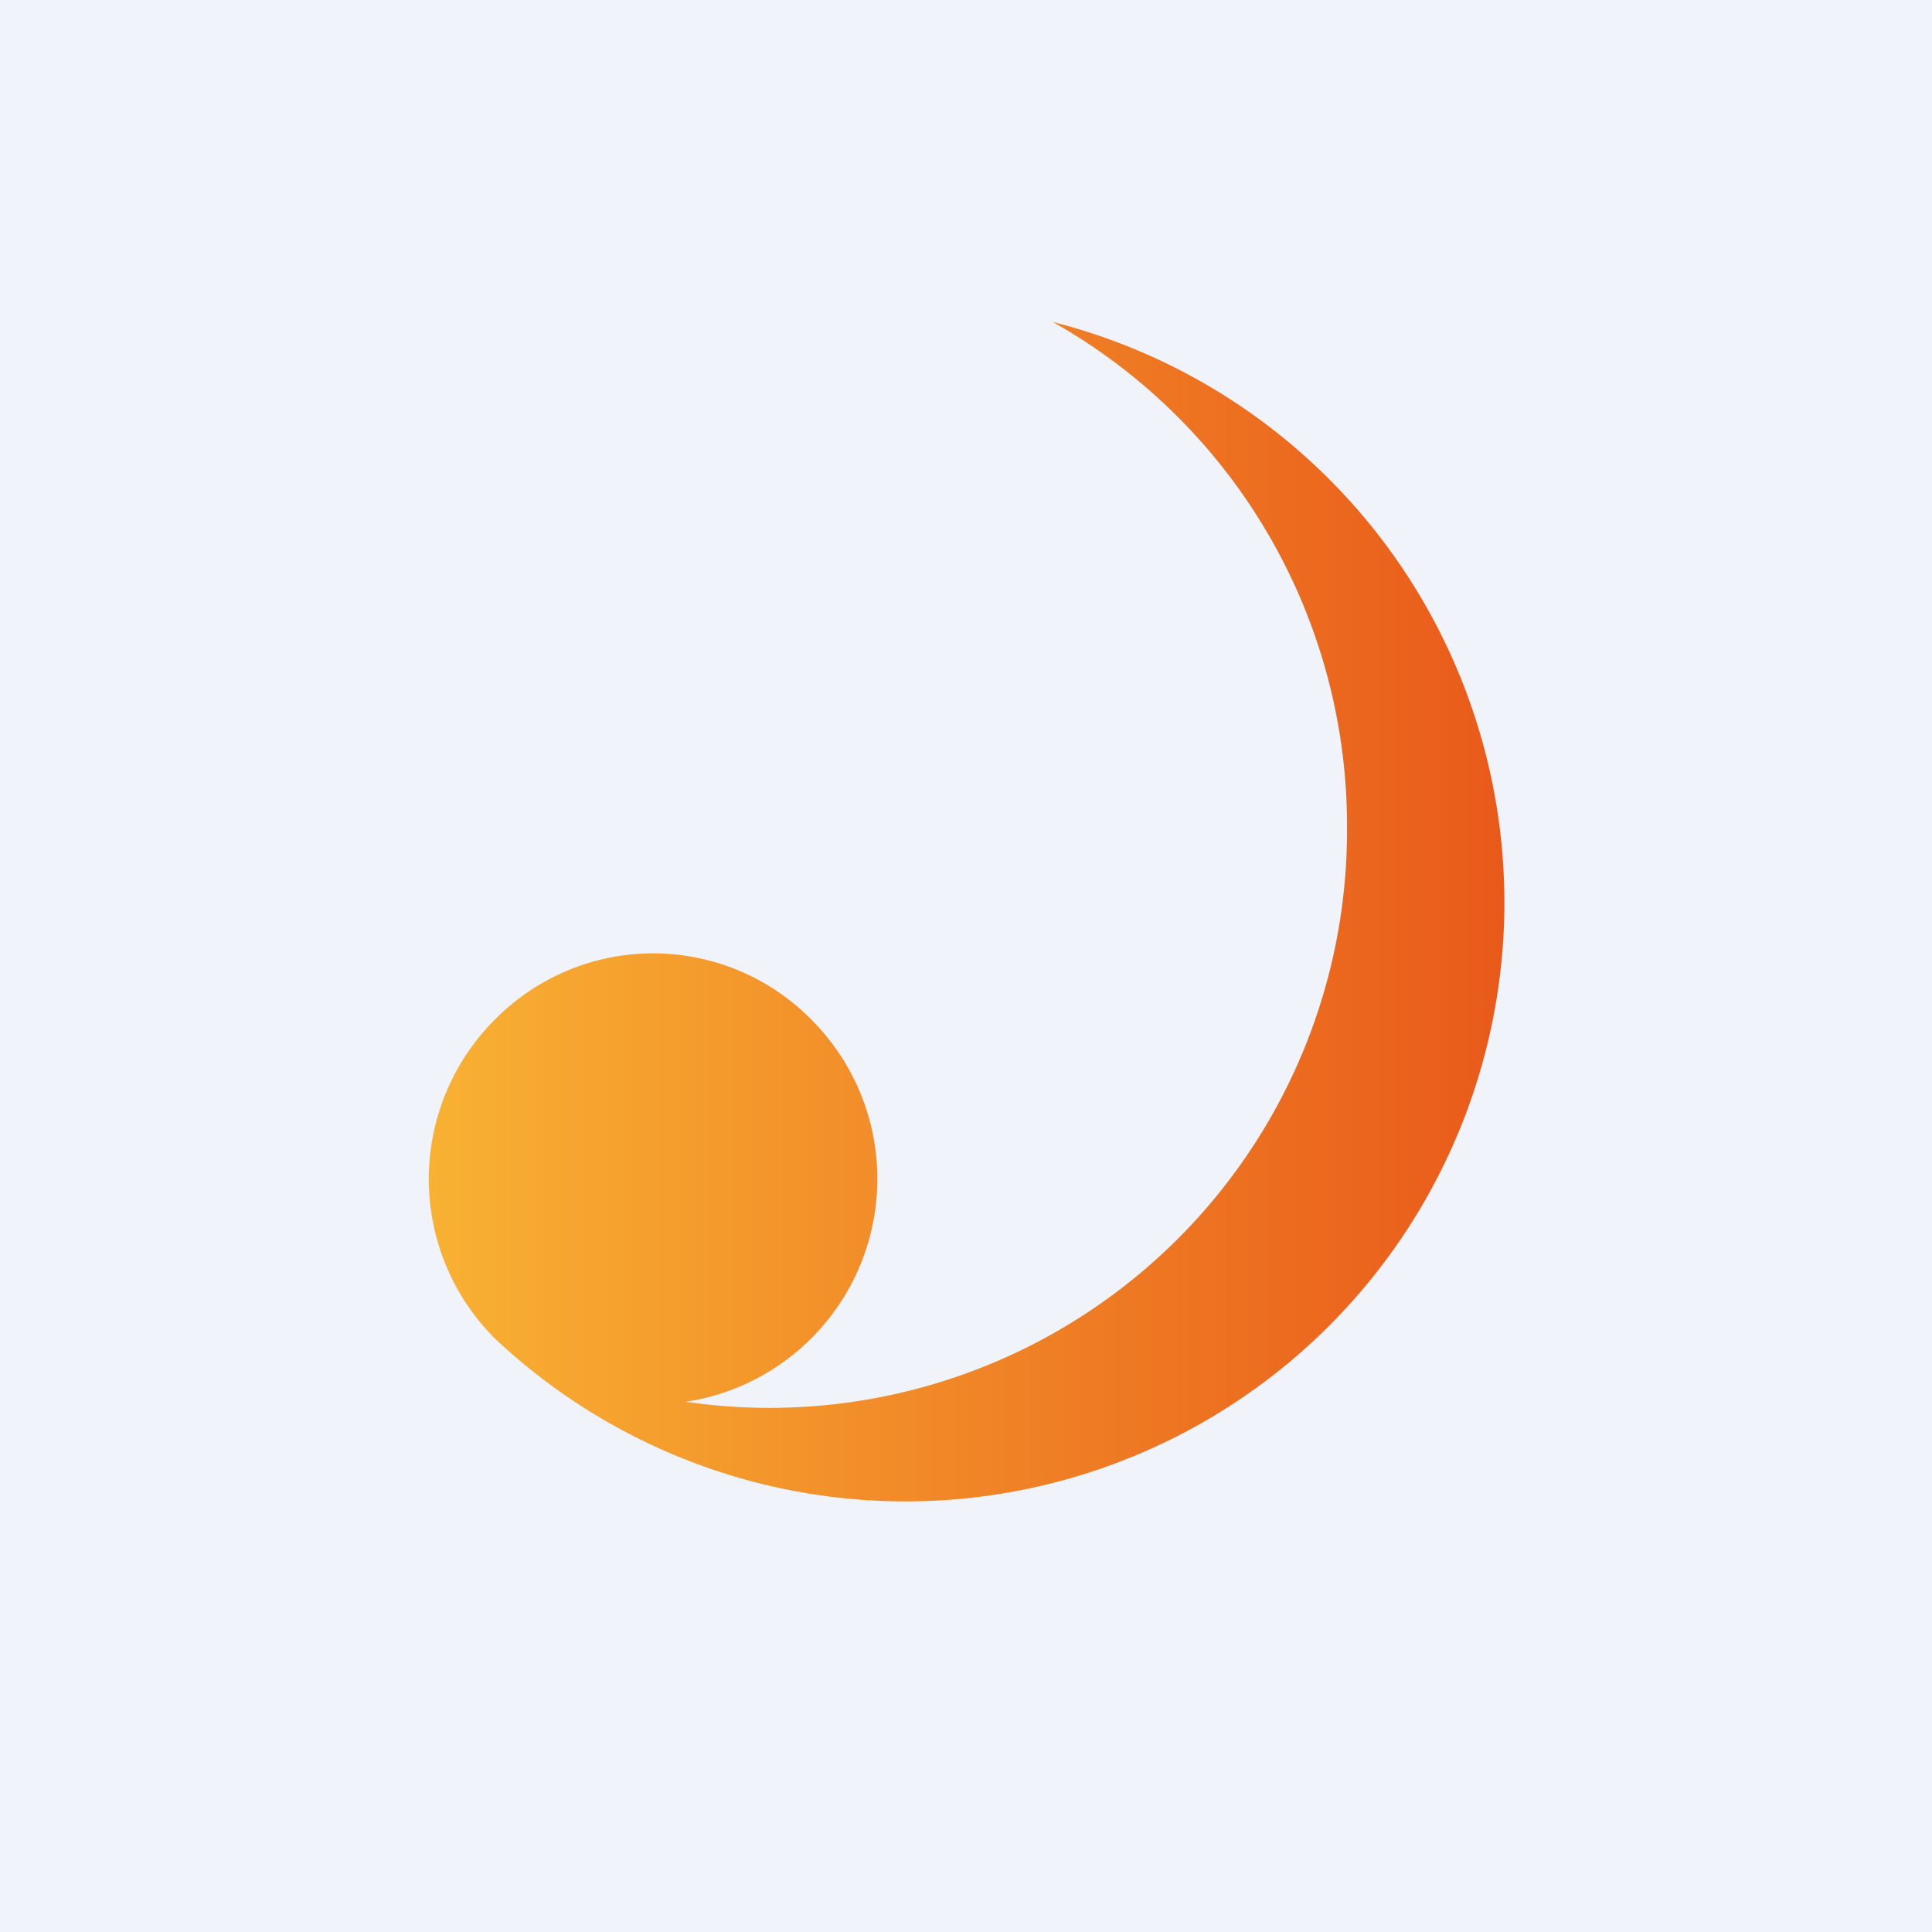 <!-- by TradingView --><svg width="18" height="18" viewBox="0 0 18 18" xmlns="http://www.w3.org/2000/svg"><path fill="#F0F3FA" d="M0 0h18v18H0z"/><path d="M9.81 3a5.39 5.39 0 0 1 2.74 4.71 5.38 5.38 0 0 1-6.16 5.35A2.1 2.1 0 0 0 7.56 9.5a2.07 2.07 0 0 0-2.95 0 2.1 2.1 0 0 0 0 2.97A5.58 5.58 0 1 0 9.81 3Z" fill="url(#a)"/><defs><linearGradient id="a" x1="4.01" y1="8.5" x2="14" y2="8.5" gradientUnits="userSpaceOnUse"><stop stop-color="#F8B133"/><stop offset="1" stop-color="#E95A1A"/></linearGradient></defs></svg>